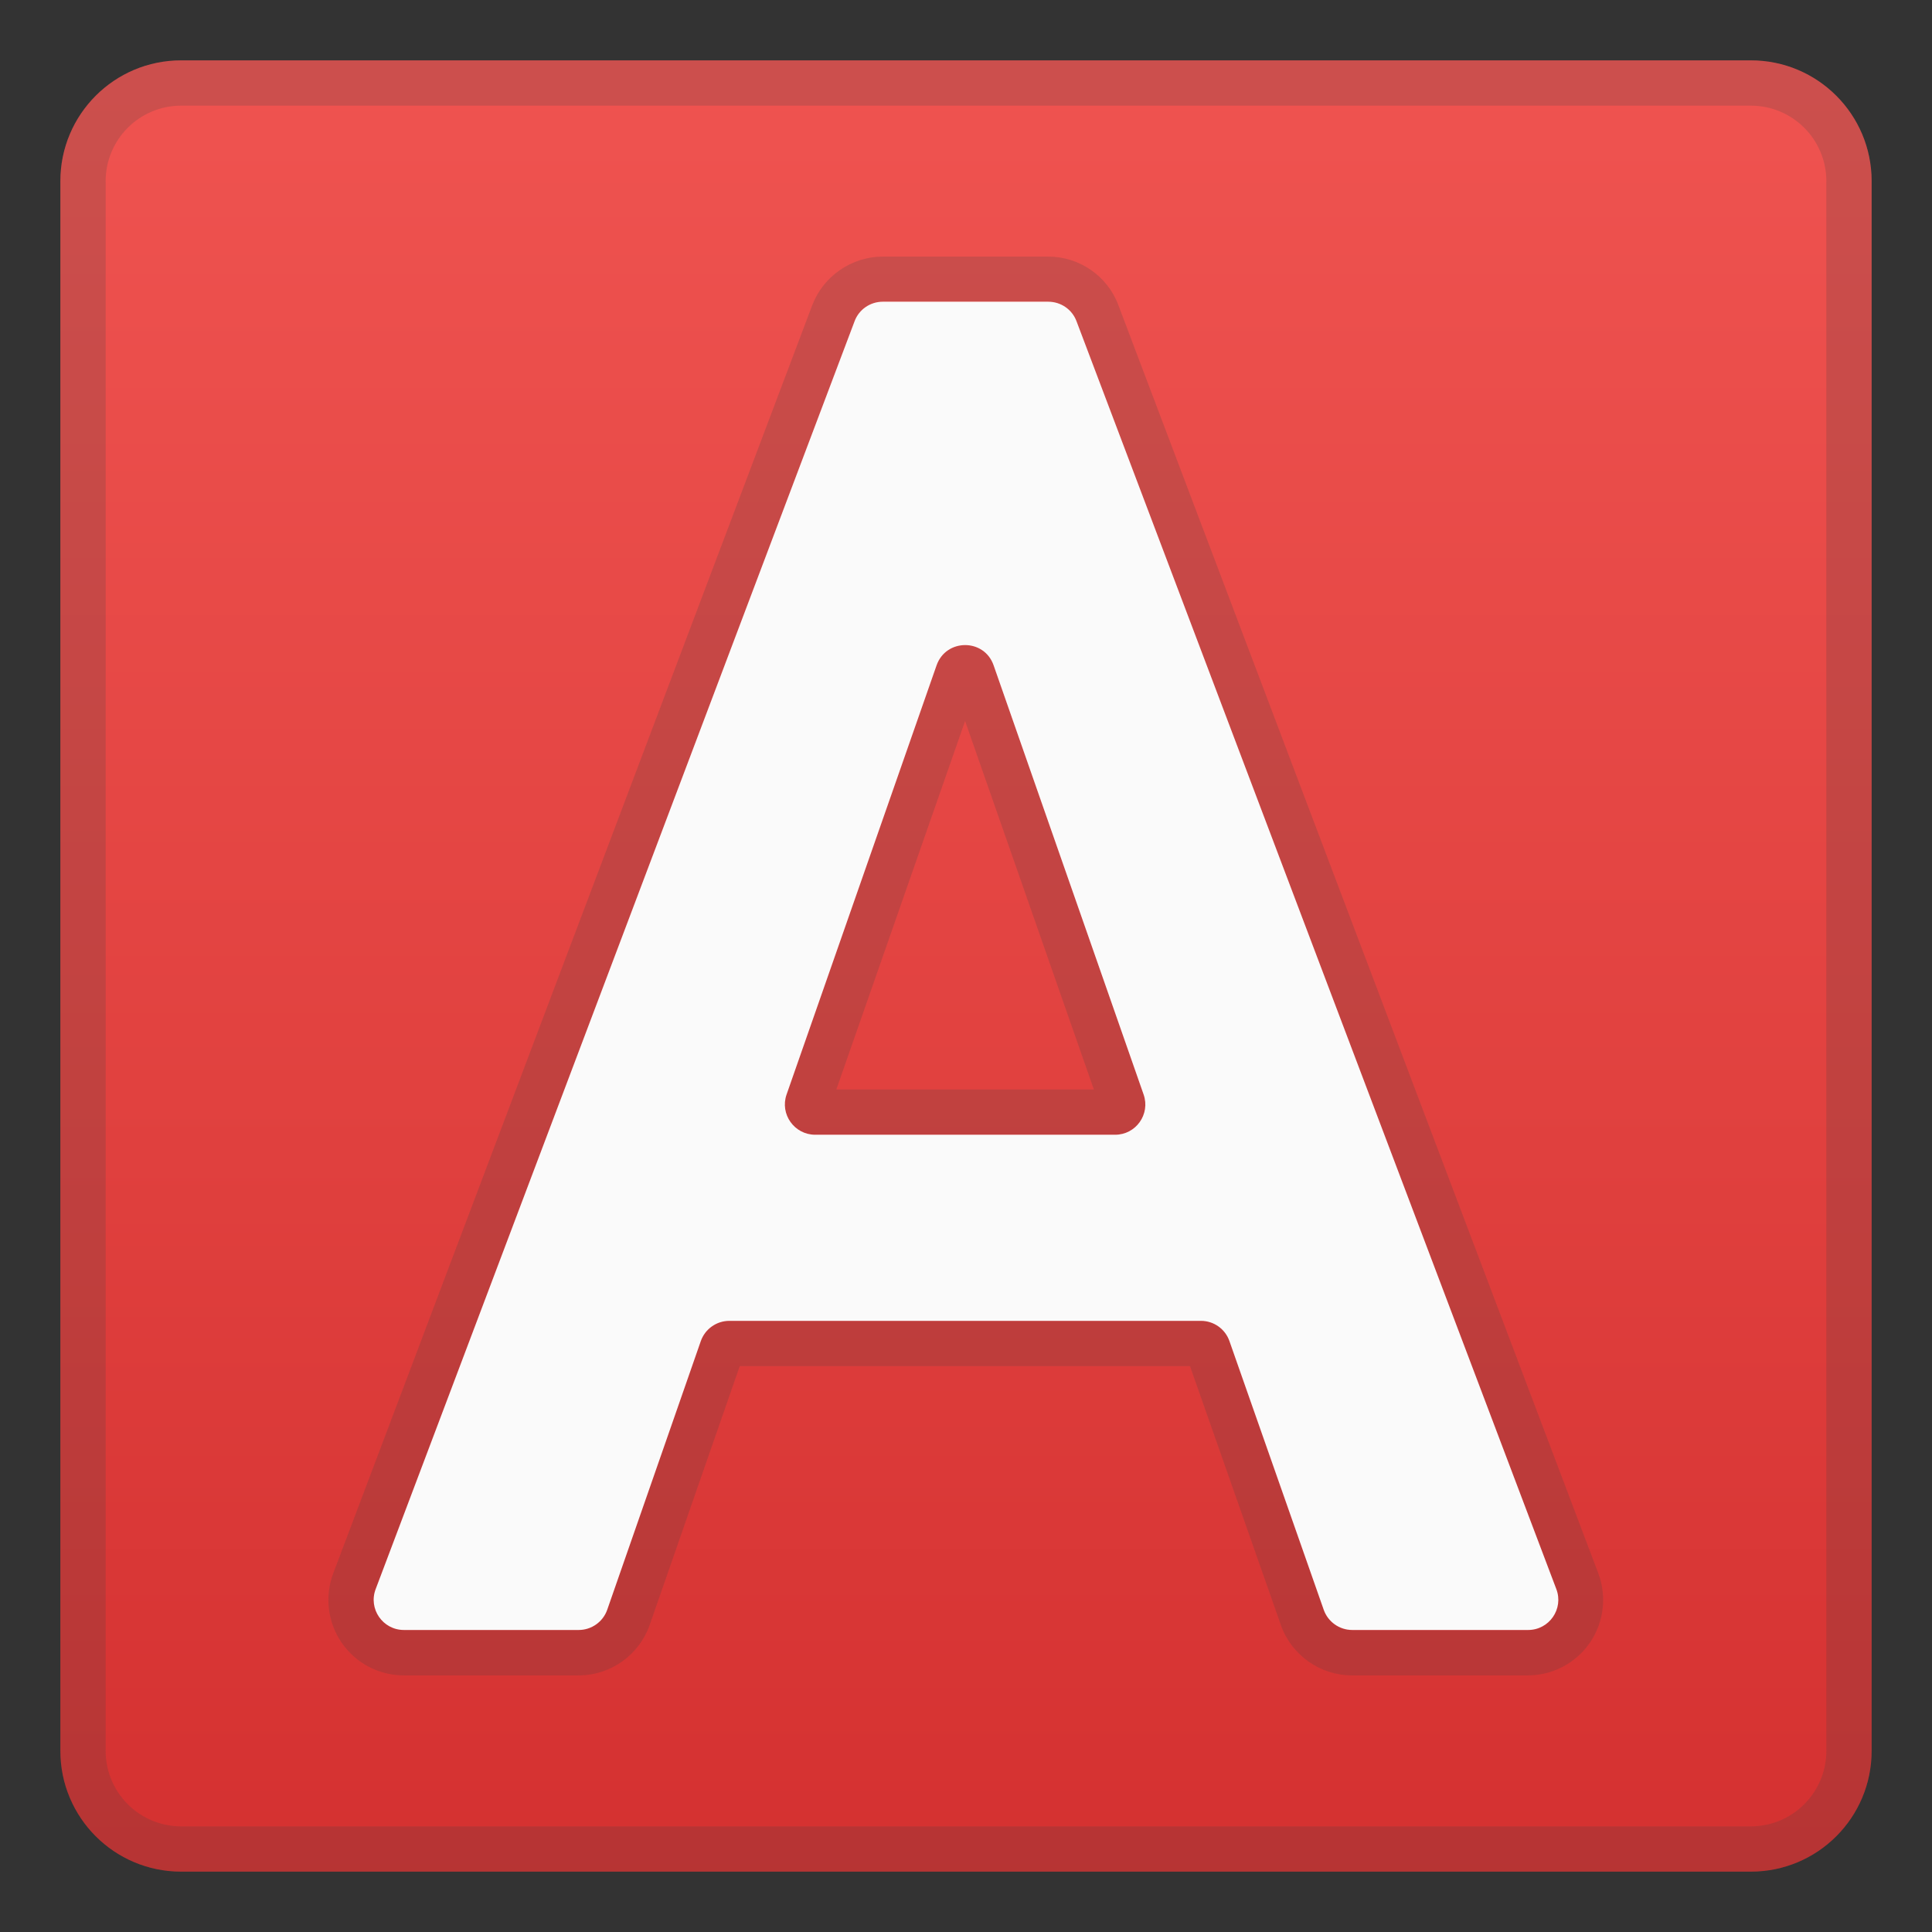 <svg width="128" height="128" style="enable-background:new 0 0 128 128;" xmlns="http://www.w3.org/2000/svg" xmlns:xlink="http://www.w3.org/1999/xlink">
  <rect width="100%" height="100%" fill="#333333" stroke="none"/>
  <g>
    <linearGradient id="SVGID_1_" gradientUnits="userSpaceOnUse" x1="64" x2="64" y1="5" y2="128.722">
      <stop offset="0" style="stop-color:#EF5350"/>
      <stop offset="0.578" style="stop-color:#E0403E"/>
      <stop offset="1" style="stop-color:#D32F2F"/>
    </linearGradient>
    <path d="M116,124H12c-4.42,0-8-3.58-8-8V12c0-4.42,3.58-8,8-8h104c4.42,0,8,3.58,8,8v104 C124,120.42,120.42,124,116,124z" style="fill:url(#SVGID_1_);"/>
    <g style="opacity:0.2;">
      <path d="M116,7c2.76,0,5,2.24,5,5v104c0,2.76-2.24,5-5,5H12c-2.76,0-5-2.24-5-5V12c0-2.76,2.24-5,5-5H116 M116,4H12c-4.42,0-8,3.58-8,8v104c0,4.42,3.58,8,8,8h104c4.42,0,8-3.58,8-8V12C124,7.58,120.42,4,116,4L116,4z" style="fill:#424242;"/>
    </g>
    <g style="opacity:0.2;">
      <path d="M69.45,20c0.83,0,1.58,0.51,1.87,1.29l31.79,84c0.5,1.31-0.47,2.71-1.87,2.71H89.59 c-0.85,0-1.61-0.54-1.89-1.34l-6.25-17.81c-0.28-0.8-1.04-1.34-1.89-1.34H48.32c-0.85,0-1.61,0.54-1.89,1.34l-6.2,17.8 c-0.28,0.8-1.04,1.34-1.89,1.34H26.76c-1.4,0-2.37-1.4-1.87-2.71l31.73-84c0.29-0.78,1.04-1.29,1.87-1.29H69.45 M54.01,75.18 h19.87c1.38,0,2.34-1.36,1.89-2.66l-9.94-28.44c-0.31-0.89-1.1-1.34-1.89-1.34c-0.79,0-1.58,0.45-1.89,1.34l-9.94,28.44 C51.66,73.82,52.63,75.18,54.01,75.18 M69.45,17H58.49c-2.07,0-3.95,1.3-4.68,3.23l-31.73,84c-0.58,1.54-0.37,3.26,0.56,4.61 c0.93,1.35,2.47,2.16,4.11,2.16h11.58c2.13,0,4.02-1.35,4.72-3.36l5.96-17.13h29.83l6.02,17.15c0.7,2,2.6,3.34,4.72,3.34h11.64 c1.64,0,3.18-0.81,4.11-2.16c0.93-1.35,1.14-3.08,0.56-4.61l-31.79-84C73.39,18.3,71.52,17,69.45,17L69.45,17z M55.41,72.18 l8.53-24.41l8.53,24.41H55.41L55.41,72.18z" style="fill:#424242;"/>
    </g>
    <path d="M79.57,87.51H48.32c-0.85,0-1.61,0.54-1.89,1.34l-6.2,17.8c-0.28,0.8-1.04,1.34-1.89,1.34H26.76 c-1.4,0-2.37-1.4-1.87-2.71l31.73-84c0.29-0.78,1.04-1.29,1.87-1.29h10.96c0.83,0,1.58,0.51,1.87,1.29l31.79,84 c0.5,1.31-0.47,2.71-1.87,2.71H89.59c-0.85,0-1.61-0.54-1.89-1.34l-6.25-17.81C81.17,88.05,80.42,87.51,79.57,87.51z M54.01,75.18 h19.87c1.38,0,2.34-1.36,1.89-2.66l-9.94-28.44c-0.62-1.79-3.15-1.79-3.78,0l-9.94,28.44C51.66,73.82,52.63,75.18,54.01,75.18z" style="fill:#FAFAFA;"/>
  </g>
</svg>